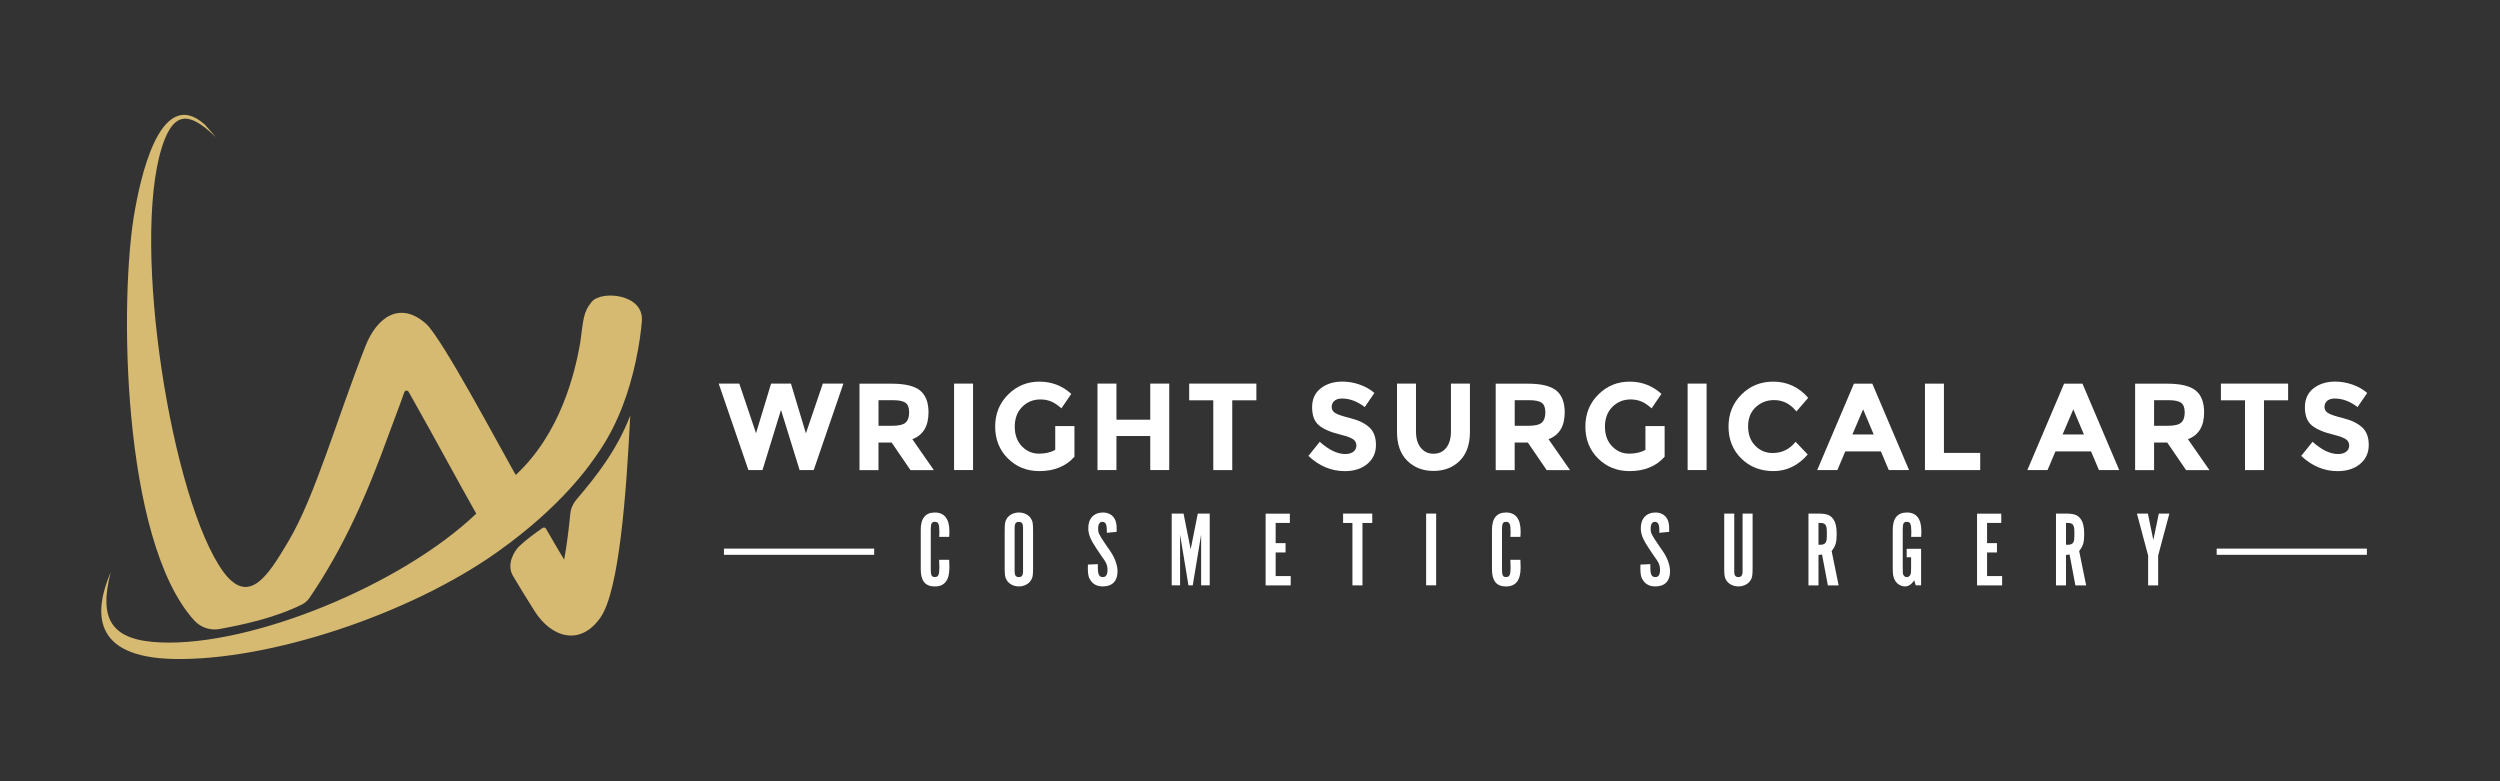 <?xml version="1.0" encoding="UTF-8"?><svg id="Layer_1" xmlns="http://www.w3.org/2000/svg" viewBox="0 0 576 180"><rect x="0" y="0" width="576" height="180" fill="#333333" stroke="none"/><defs><style>.cls-1{fill:#d6ba72;}.cls-2{fill:#fff;}</style></defs><path class="cls-1" d="M138.19,103.8c4.48-6.71,6.82-13.88,8.25-20.41.83-3.79,1.31-7.42,1.45-9.5.42-6.18-9.28-7.01-11.51-4.4-2.09,2.46-1.96,4.31-2.71,9.57-1.24,7.05-4.56,20.82-14.84,30.37-.21-.37-.41-.72-.59-1.03-3.34-5.88-16.51-30.64-20.09-33.81-5.98-5.31-11.31-1.54-13.93,5.11-6.63,16.86-11.65,34.74-17.78,45.04-4.89,8.22-9.57,15.88-16.05,5.42-11.79-18.96-20.53-78.05-12.38-98.21,2.97-7.31,7.05-4.75,11.73-.36l-2.53-2.87c-10.69-9.58-15.11,14.17-16.1,19.54-3.69,19.91-3.15,76.23,13.66,94.71,1.48,1.62,3.69,2.35,5.85,1.95,5.31-.98,12.61-2.5,18.92-5.63.73-.36,1.36-.92,1.81-1.6,7.97-11.72,13.27-23.94,18.16-37.44,1.09-3.01,2.47-6.51,3.65-9.89.15-.44.76-.49.99-.08.52.92.97,1.74,1.3,2.31,4.64,8.21,9.58,17.42,14.28,25.76-17.37,16.53-51.71,30.55-72.73,29.67-11.69-.48-14.2-5.61-11.49-16.19-3.86,9.06-4.51,19.63,14.59,20,21.96.42,54.27-10.27,74.51-24.66,15.05-10.69,21.43-20.16,23.58-23.38ZM131.4,118.33c-.37,3.8-.81,7.33-1.42,10.61-1.41-2.34-2.69-4.53-4.19-7.14-.17-.29-.53-.33-.81-.14-1.9,1.31-3.82,2.74-5.41,4.26-.95.91-3.02,4.04-1.36,6.8s3.17,5.26,4.91,8c3.98,6.33,10.64,8.16,15.23,1.55,4.35-6.26,5.96-28.7,6.86-46.51-3.13,8.04-7.83,13.98-12.31,19.23-.82.96-1.38,2.1-1.5,3.35Z"/><path class="cls-2" d="M174.18,99.84l3.48-11.46h4.57l3.45,11.46,3.9-11.46h4.74l-6.84,19.92h-3.25l-4.29-13.85-4.26,13.85h-3.25l-6.84-19.92h4.74l3.87,11.46Z"/><path class="cls-2" d="M213.93,95c0,3.19-1.24,5.25-3.73,6.19l4.96,7.13h-5.38l-4.35-6.36h-3.03v6.36h-4.37v-19.92h7.43c3.05,0,5.22.52,6.52,1.57,1.3,1.05,1.95,2.73,1.95,5.05ZM208.66,97.36c.54-.49.81-1.28.81-2.35s-.28-1.81-.84-2.21c-.56-.4-1.54-.6-2.94-.6h-3.28v5.9h3.2c1.49,0,2.51-.25,3.06-.74Z"/><path class="cls-2" d="M219.82,88.38h4.37v19.92h-4.37v-19.92Z"/><path class="cls-2" d="M243.15,98.16h4.4v7.07c-1.94,2.2-4.64,3.31-8.08,3.31-2.88,0-5.3-.97-7.25-2.91-1.95-1.94-2.93-4.38-2.93-7.34s1-5.42,2.99-7.4c1.99-1.98,4.39-2.96,7.21-2.96s5.26.94,7.33,2.82l-2.27,3.33c-.88-.78-1.69-1.32-2.43-1.61-.74-.29-1.54-.44-2.4-.44-1.66,0-3.07.57-4.21,1.72-1.14,1.15-1.71,2.67-1.71,4.55s.55,3.39,1.64,4.52c1.09,1.13,2.4,1.7,3.91,1.7s2.78-.29,3.78-.88v-5.47Z"/><path class="cls-2" d="M265.02,88.38h4.37v19.92h-4.37v-7.84h-7.79v7.84h-4.37v-19.92h4.37v8.32h7.79v-8.32Z"/><path class="cls-2" d="M283.91,92.23v16.08h-4.37v-16.08h-5.55v-3.85h15.48v3.85h-5.55Z"/><path class="cls-2" d="M307.45,92.36c-.42.35-.63.82-.63,1.4s.26,1.04.77,1.38c.51.34,1.7.75,3.56,1.21,1.86.47,3.3,1.16,4.33,2.1,1.03.93,1.54,2.29,1.54,4.08s-.66,3.24-1.98,4.35c-1.32,1.11-3.05,1.67-5.2,1.67-3.1,0-5.9-1.17-8.38-3.51l2.61-3.25c2.11,1.88,4.07,2.82,5.86,2.82.8,0,1.43-.18,1.89-.53.46-.35.69-.83.69-1.43s-.24-1.07-.73-1.43c-.49-.35-1.45-.71-2.89-1.07-2.28-.55-3.95-1.27-5-2.15-1.06-.88-1.58-2.27-1.58-4.16s.67-3.35,2-4.38c1.34-1.03,3-1.54,5-1.54,1.31,0,2.62.23,3.93.68,1.31.46,2.45,1.1,3.42,1.94l-2.22,3.25c-1.7-1.31-3.46-1.97-5.27-1.97-.73,0-1.3.18-1.72.53Z"/><path class="cls-2" d="M327.35,103.16c.73.92,1.71,1.38,2.94,1.38s2.21-.46,2.93-1.38c.72-.92,1.08-2.18,1.08-3.78v-11h4.37v11.14c0,2.89-.79,5.11-2.36,6.66-1.57,1.55-3.58,2.32-6.03,2.32s-4.46-.78-6.04-2.34c-1.58-1.56-2.37-3.77-2.37-6.64v-11.14h4.37v11c0,1.6.36,2.86,1.09,3.78Z"/><path class="cls-2" d="M360.51,95c0,3.19-1.24,5.25-3.73,6.19l4.96,7.13h-5.38l-4.35-6.36h-3.03v6.36h-4.37v-19.92h7.43c3.05,0,5.22.52,6.52,1.57,1.3,1.05,1.95,2.73,1.95,5.05ZM355.24,97.36c.54-.49.81-1.28.81-2.35s-.28-1.81-.84-2.21c-.56-.4-1.54-.6-2.94-.6h-3.28v5.9h3.2c1.49,0,2.51-.25,3.06-.74Z"/><path class="cls-2" d="M379.13,98.16h4.4v7.07c-1.94,2.2-4.64,3.31-8.08,3.31-2.88,0-5.3-.97-7.25-2.91-1.95-1.94-2.93-4.38-2.93-7.34s1-5.42,2.99-7.4c1.99-1.98,4.39-2.96,7.21-2.96s5.26.94,7.33,2.82l-2.27,3.33c-.88-.78-1.69-1.32-2.43-1.61-.74-.29-1.54-.44-2.4-.44-1.66,0-3.07.57-4.21,1.72-1.14,1.15-1.71,2.67-1.71,4.55s.55,3.39,1.64,4.52c1.09,1.13,2.4,1.7,3.91,1.7s2.78-.29,3.78-.88v-5.47Z"/><path class="cls-2" d="M388.83,88.38h4.37v19.92h-4.37v-19.92Z"/><path class="cls-2" d="M408.43,104.37c2.15,0,3.91-.86,5.27-2.59l2.8,2.94c-2.22,2.55-4.85,3.82-7.86,3.82s-5.51-.97-7.46-2.91c-1.95-1.94-2.93-4.38-2.93-7.34s1-5.42,2.99-7.4c1.99-1.98,4.43-2.96,7.3-2.96,3.21,0,5.91,1.24,8.07,3.73l-2.72,3.14c-1.38-1.75-3.1-2.62-5.16-2.62-1.65,0-3.05.55-4.22,1.64-1.17,1.09-1.75,2.57-1.75,4.42s.55,3.34,1.65,4.46c1.1,1.12,2.44,1.68,4.01,1.68Z"/><path class="cls-2" d="M435.18,108.31l-1.82-4.3h-8.21l-1.82,4.3h-4.65l8.47-19.92h4.23l8.47,19.92h-4.65ZM429.26,94.31l-2.47,5.79h4.91l-2.44-5.79Z"/><path class="cls-2" d="M443.51,108.31v-19.92h4.37v15.96h8.36v3.96h-12.73Z"/><path class="cls-2" d="M483.6,108.31l-1.82-4.3h-8.21l-1.82,4.3h-4.65l8.47-19.92h4.23l8.47,19.92h-4.65ZM477.69,94.31l-2.47,5.79h4.91l-2.44-5.79Z"/><path class="cls-2" d="M507.83,95c0,3.19-1.24,5.25-3.73,6.19l4.96,7.13h-5.38l-4.35-6.36h-3.03v6.36h-4.37v-19.92h7.43c3.05,0,5.22.52,6.52,1.57,1.3,1.05,1.95,2.73,1.95,5.05ZM502.55,97.36c.54-.49.81-1.28.81-2.35s-.28-1.81-.84-2.21c-.56-.4-1.54-.6-2.94-.6h-3.28v5.9h3.2c1.49,0,2.51-.25,3.06-.74Z"/><path class="cls-2" d="M521.62,92.23v16.08h-4.37v-16.08h-5.55v-3.85h15.48v3.85h-5.55Z"/><path class="cls-2" d="M536.19,92.36c-.42.35-.63.82-.63,1.4s.26,1.04.77,1.38c.51.34,1.7.75,3.56,1.21,1.86.47,3.3,1.16,4.33,2.1,1.03.93,1.54,2.29,1.54,4.08s-.66,3.24-1.98,4.35c-1.32,1.11-3.05,1.67-5.2,1.67-3.1,0-5.9-1.17-8.38-3.51l2.61-3.25c2.11,1.88,4.07,2.82,5.86,2.82.8,0,1.43-.18,1.89-.53.46-.35.69-.83.69-1.43s-.24-1.07-.73-1.43c-.49-.35-1.45-.71-2.89-1.07-2.28-.55-3.95-1.27-5-2.15-1.06-.88-1.58-2.27-1.58-4.16s.67-3.35,2-4.38c1.34-1.03,3-1.54,5-1.54,1.31,0,2.62.23,3.93.68,1.31.46,2.45,1.1,3.42,1.94l-2.22,3.25c-1.7-1.31-3.46-1.97-5.27-1.97-.73,0-1.3.18-1.72.53Z"/><path class="cls-2" d="M201.41,127.83h-34.61v-1.43h34.61v1.43ZM545.33,126.4h-34.61v1.43h34.61v-1.43Z"/><path class="cls-2" d="M218.69,128.99c.03.89.05,1.29.05,1.74,0,2.95-1.09,4.39-3.35,4.39s-3.25-1.34-3.25-3.97v-9.1c0-2.63,1.09-3.97,3.25-3.97s3.35,1.44,3.35,4.31c0,.4,0,.67-.05,1.31h-2.31c.05-.52.05-.74.05-1.14,0-1.83-.22-2.33-1.04-2.33-.74,0-.94.37-.94,1.81v9.1c0,1.44.2,1.81.94,1.81.82,0,1.04-.5,1.04-2.26,0-.5-.02-.94-.05-1.71h2.31Z"/><path class="cls-2" d="M238.02,130.65c0,1.98-.07,2.38-.52,3.1-.55.84-1.59,1.36-2.75,1.36s-2.21-.52-2.75-1.36c-.45-.72-.52-1.14-.52-3.1v-8.13c0-1.96.07-2.38.52-3.1.55-.82,1.59-1.34,2.75-1.34s2.21.52,2.75,1.34c.45.72.52,1.14.52,3.1v8.13ZM235.71,121.58c0-.94-.27-1.34-.97-1.34s-.97.4-.97,1.34v10.04c0,.94.27,1.34.97,1.34s.97-.4.97-1.34v-10.04Z"/><path class="cls-2" d="M252.94,129.98v.72c0,1.71.3,2.26,1.19,2.26.69,0,1.04-.57,1.04-1.64s-.27-1.74-1.41-3.25l-1.14-1.69c-1.41-2.13-1.88-3.27-1.88-4.73,0-2.18,1.31-3.57,3.4-3.57,1.56,0,2.7.89,3.02,2.4.12.62.12.69.12,2.06l-2.26.22c0-.84-.03-1.14-.07-1.49-.07-.67-.45-1.04-.97-1.04-.62,0-.97.55-.97,1.54s.1,1.24,1.64,3.54l1.17,1.69c1.07,1.56,1.66,3.25,1.66,4.66,0,2.21-1.21,3.45-3.37,3.45-1.24,0-2.11-.4-2.75-1.26-.55-.74-.72-1.44-.72-2.88,0-.35,0-.5.02-.89l2.28-.1Z"/><path class="cls-2" d="M275.94,118.33h2.78v16.53h-1.98v-11.68l-1.93,11.68h-.99l-1.93-11.68v11.68h-1.93v-16.53h2.73l1.64,8.23,1.64-8.23Z"/><path class="cls-2" d="M297.18,118.33v2.16h-3.27v4.64h2.28v2.16h-2.28v5.43h3.47v2.16h-5.78v-16.53h5.58Z"/><path class="cls-2" d="M311.61,120.49h-2.16v-2.16h6.72v2.16h-2.26v14.38h-2.31v-14.38Z"/><path class="cls-2" d="M330.89,134.86h-2.31v-16.53h2.31v16.53Z"/><path class="cls-2" d="M350.3,128.99c.02.89.05,1.29.05,1.74,0,2.95-1.09,4.39-3.35,4.39s-3.25-1.34-3.25-3.97v-9.1c0-2.63,1.09-3.97,3.25-3.97s3.35,1.44,3.35,4.31c0,.4,0,.67-.05,1.31h-2.31c.05-.52.05-.74.05-1.14,0-1.83-.22-2.33-1.04-2.33-.74,0-.94.37-.94,1.81v9.1c0,1.44.2,1.81.94,1.81.82,0,1.04-.5,1.04-2.26,0-.5-.02-.94-.05-1.71h2.31Z"/><path class="cls-2" d="M380.24,129.98v.72c0,1.71.3,2.26,1.19,2.26.69,0,1.04-.57,1.04-1.64s-.27-1.74-1.41-3.25l-1.14-1.69c-1.41-2.13-1.88-3.27-1.88-4.73,0-2.18,1.31-3.57,3.4-3.57,1.56,0,2.7.89,3.02,2.4.12.62.12.69.12,2.06l-2.26.22c0-.84-.03-1.14-.07-1.49-.07-.67-.45-1.04-.97-1.04-.62,0-.97.55-.97,1.54s.1,1.24,1.64,3.54l1.17,1.69c1.07,1.56,1.66,3.25,1.66,4.66,0,2.21-1.21,3.45-3.37,3.45-1.24,0-2.11-.4-2.75-1.26-.55-.74-.72-1.44-.72-2.88,0-.35,0-.5.02-.89l2.28-.1Z"/><path class="cls-2" d="M399.55,131.62c0,.94.3,1.34.97,1.34s.97-.4.97-1.34v-13.29h2.31v12.34c0,1.96-.07,2.38-.52,3.1-.55.82-1.59,1.34-2.75,1.34s-2.21-.52-2.75-1.34c-.45-.72-.52-1.14-.52-3.1v-12.34h2.31v13.29Z"/><path class="cls-2" d="M418.93,118.33c1.86,0,2.7.3,3.37,1.16.59.77.87,1.88.87,3.45,0,2.06-.22,2.8-1.16,4.02l1.61,7.91h-2.48l-1.34-7.11c-.4.07-.47.07-.82.1v7.01h-2.31v-16.53h2.26ZM419.3,125.52c.74,0,1.16-.17,1.39-.6.17-.32.22-.72.22-2.23,0-1.78-.32-2.21-1.61-2.21h-.32v5.03h.32Z"/><path class="cls-2" d="M442.63,134.86h-1.24l-.35-1.14c-.64.94-1.34,1.39-2.13,1.39-.97,0-1.88-.57-2.35-1.46-.37-.69-.47-1.36-.47-2.85v-8.75c0-2.63,1.09-3.97,3.27-3.97s3.32,1.44,3.32,4.31c0,.35,0,.67-.05,1.31h-2.31c.05-.55.05-.77.05-1.14,0-1.83-.22-2.33-1.04-2.33-.74,0-.94.37-.94,1.81v8.75c0,1.21.02,1.39.15,1.66.17.35.45.52.79.52.37,0,.69-.22.84-.6.12-.27.15-.52.15-1.59v-2.38h-1.02v-1.96h3.32v8.4Z"/><path class="cls-2" d="M461.09,118.33v2.16h-3.27v4.64h2.28v2.16h-2.28v5.43h3.47v2.16h-5.78v-16.53h5.58Z"/><path class="cls-2" d="M475.96,118.33c1.86,0,2.7.3,3.37,1.16.59.77.87,1.88.87,3.45,0,2.06-.22,2.8-1.16,4.02l1.61,7.91h-2.48l-1.34-7.11c-.4.07-.47.07-.82.1v7.01h-2.31v-16.53h2.26ZM476.33,125.52c.74,0,1.16-.17,1.39-.6.17-.32.22-.72.22-2.23,0-1.78-.32-2.21-1.61-2.21h-.32v5.03h.32Z"/><path class="cls-2" d="M492.37,118.33h2.5l1.26,6.1,1.26-6.1h2.43l-2.58,9.67v6.87h-2.31v-6.87l-2.58-9.67Z"/></svg>